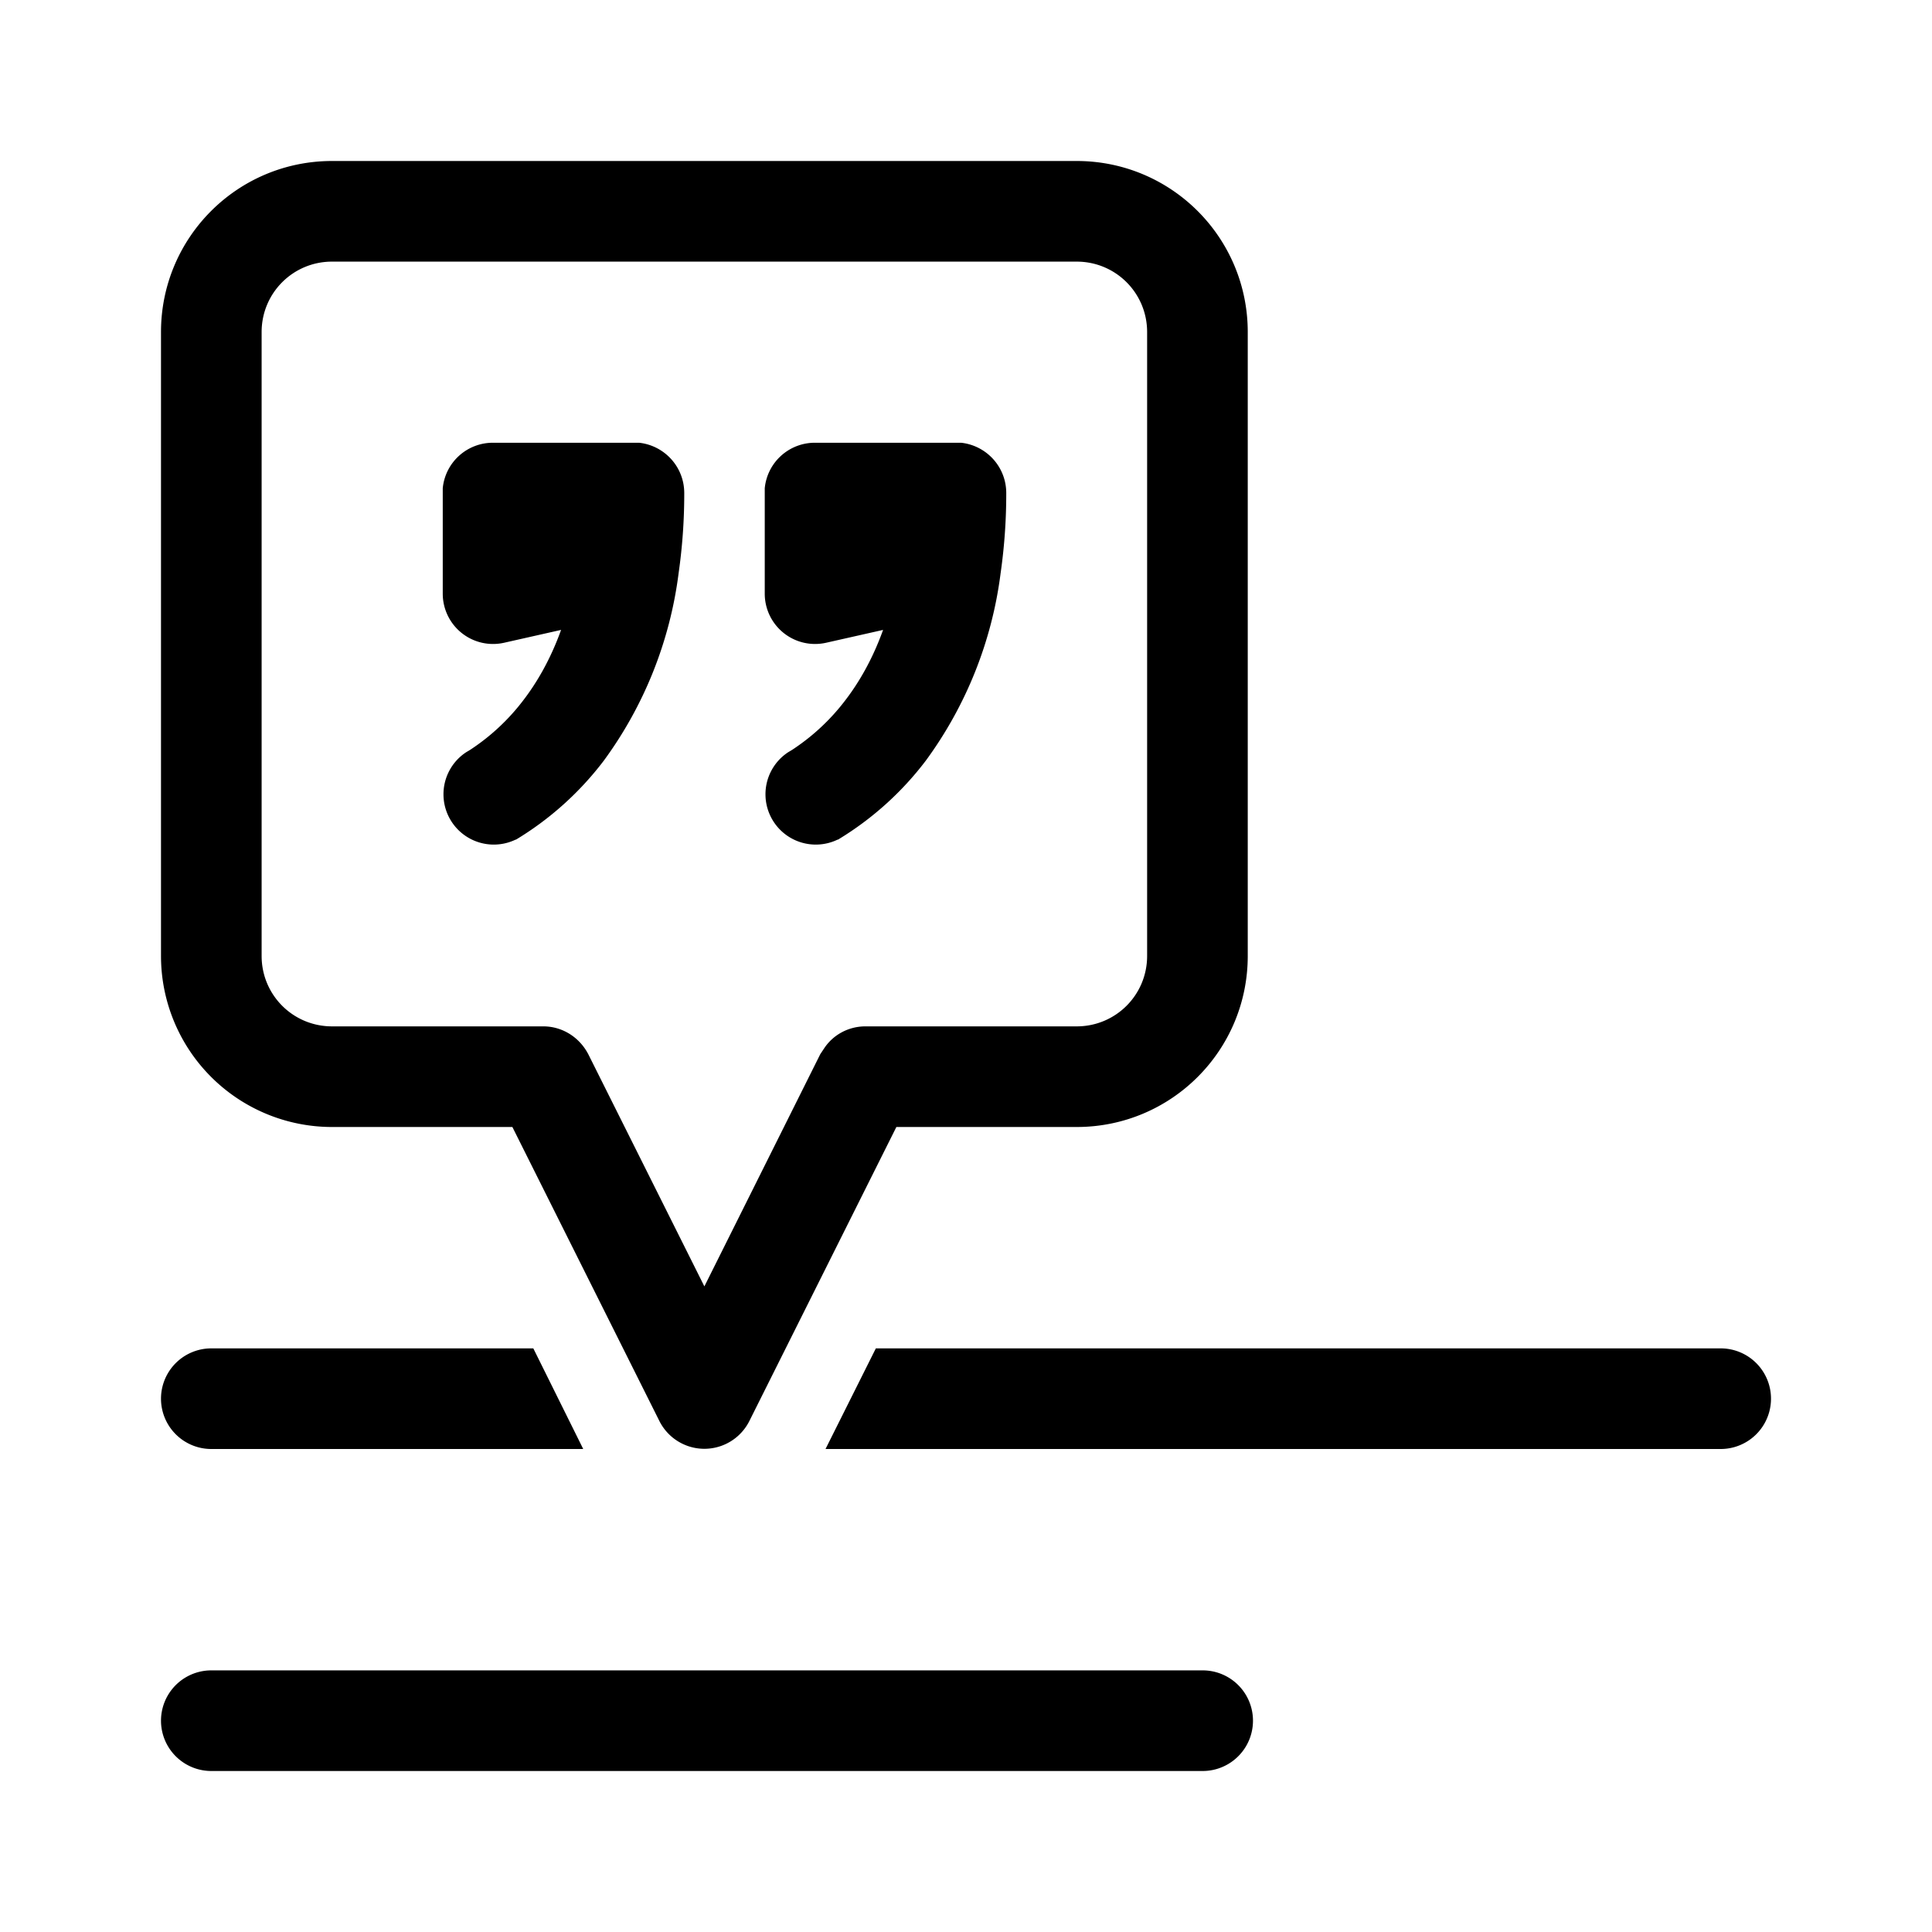 <svg width="48" height="48" viewBox="0 0 48 48" xmlns="http://www.w3.org/2000/svg"><path d="M29.88 41.5a1.25 1.25 0 0 1 0 2.5H5.25a1.25 1.25 0 1 1 0-2.5h24.63ZM14.49 36H5.25a1.25 1.25 0 1 1 0-2.5h8l1.24 2.5ZM26.75 4C29.1 4 31 5.9 31 8.25v15.5C31 26.1 29.1 28 26.75 28h-4.48l-3.65 7.3a1.25 1.25 0 0 1-2.24 0L12.73 28H8.25A4.25 4.25 0 0 1 4 23.75V8.25C4 5.9 5.9 4 8.25 4h18.5Zm16 29.5a1.25 1.25 0 1 1 0 2.5H20.51l1.25-2.5h20.99Zm-34.5-27c-.97 0-1.75.78-1.75 1.75v15.5c0 .97.78 1.75 1.75 1.75h5.25c.47 0 .9.27 1.12.7l2.88 5.76 2.88-5.77.1-.15c.22-.33.6-.54 1.02-.54h5.25c.97 0 1.75-.78 1.75-1.75V8.25c0-.97-.78-1.75-1.75-1.75H8.25Zm7.63 4.5c.63.07 1.12.6 1.12 1.25a13.94 13.94 0 0 1-.14 1.99A10 10 0 0 1 15 18.9a7.8 7.8 0 0 1-2.18 1.96h-.01a1.25 1.25 0 0 1-1.23-2.17l.1-.06.06-.04A5.31 5.31 0 0 0 13 17.4c.33-.43.67-1 .94-1.75l-1.42.32A1.25 1.25 0 0 1 11 14.75v-2.62A1.25 1.25 0 0 1 12.26 11h3.63Zm8 0c.63.07 1.12.6 1.12 1.25a13.94 13.94 0 0 1-.14 1.99A10 10 0 0 1 23 18.9a7.8 7.8 0 0 1-2.18 1.96h-.01a1.25 1.25 0 0 1-1.23-2.17l.1-.06.06-.04A5.31 5.31 0 0 0 21 17.4c.33-.43.67-1 .94-1.75l-1.42.32A1.25 1.25 0 0 1 19 14.75v-2.62A1.25 1.25 0 0 1 20.26 11h3.63Z"/></svg>